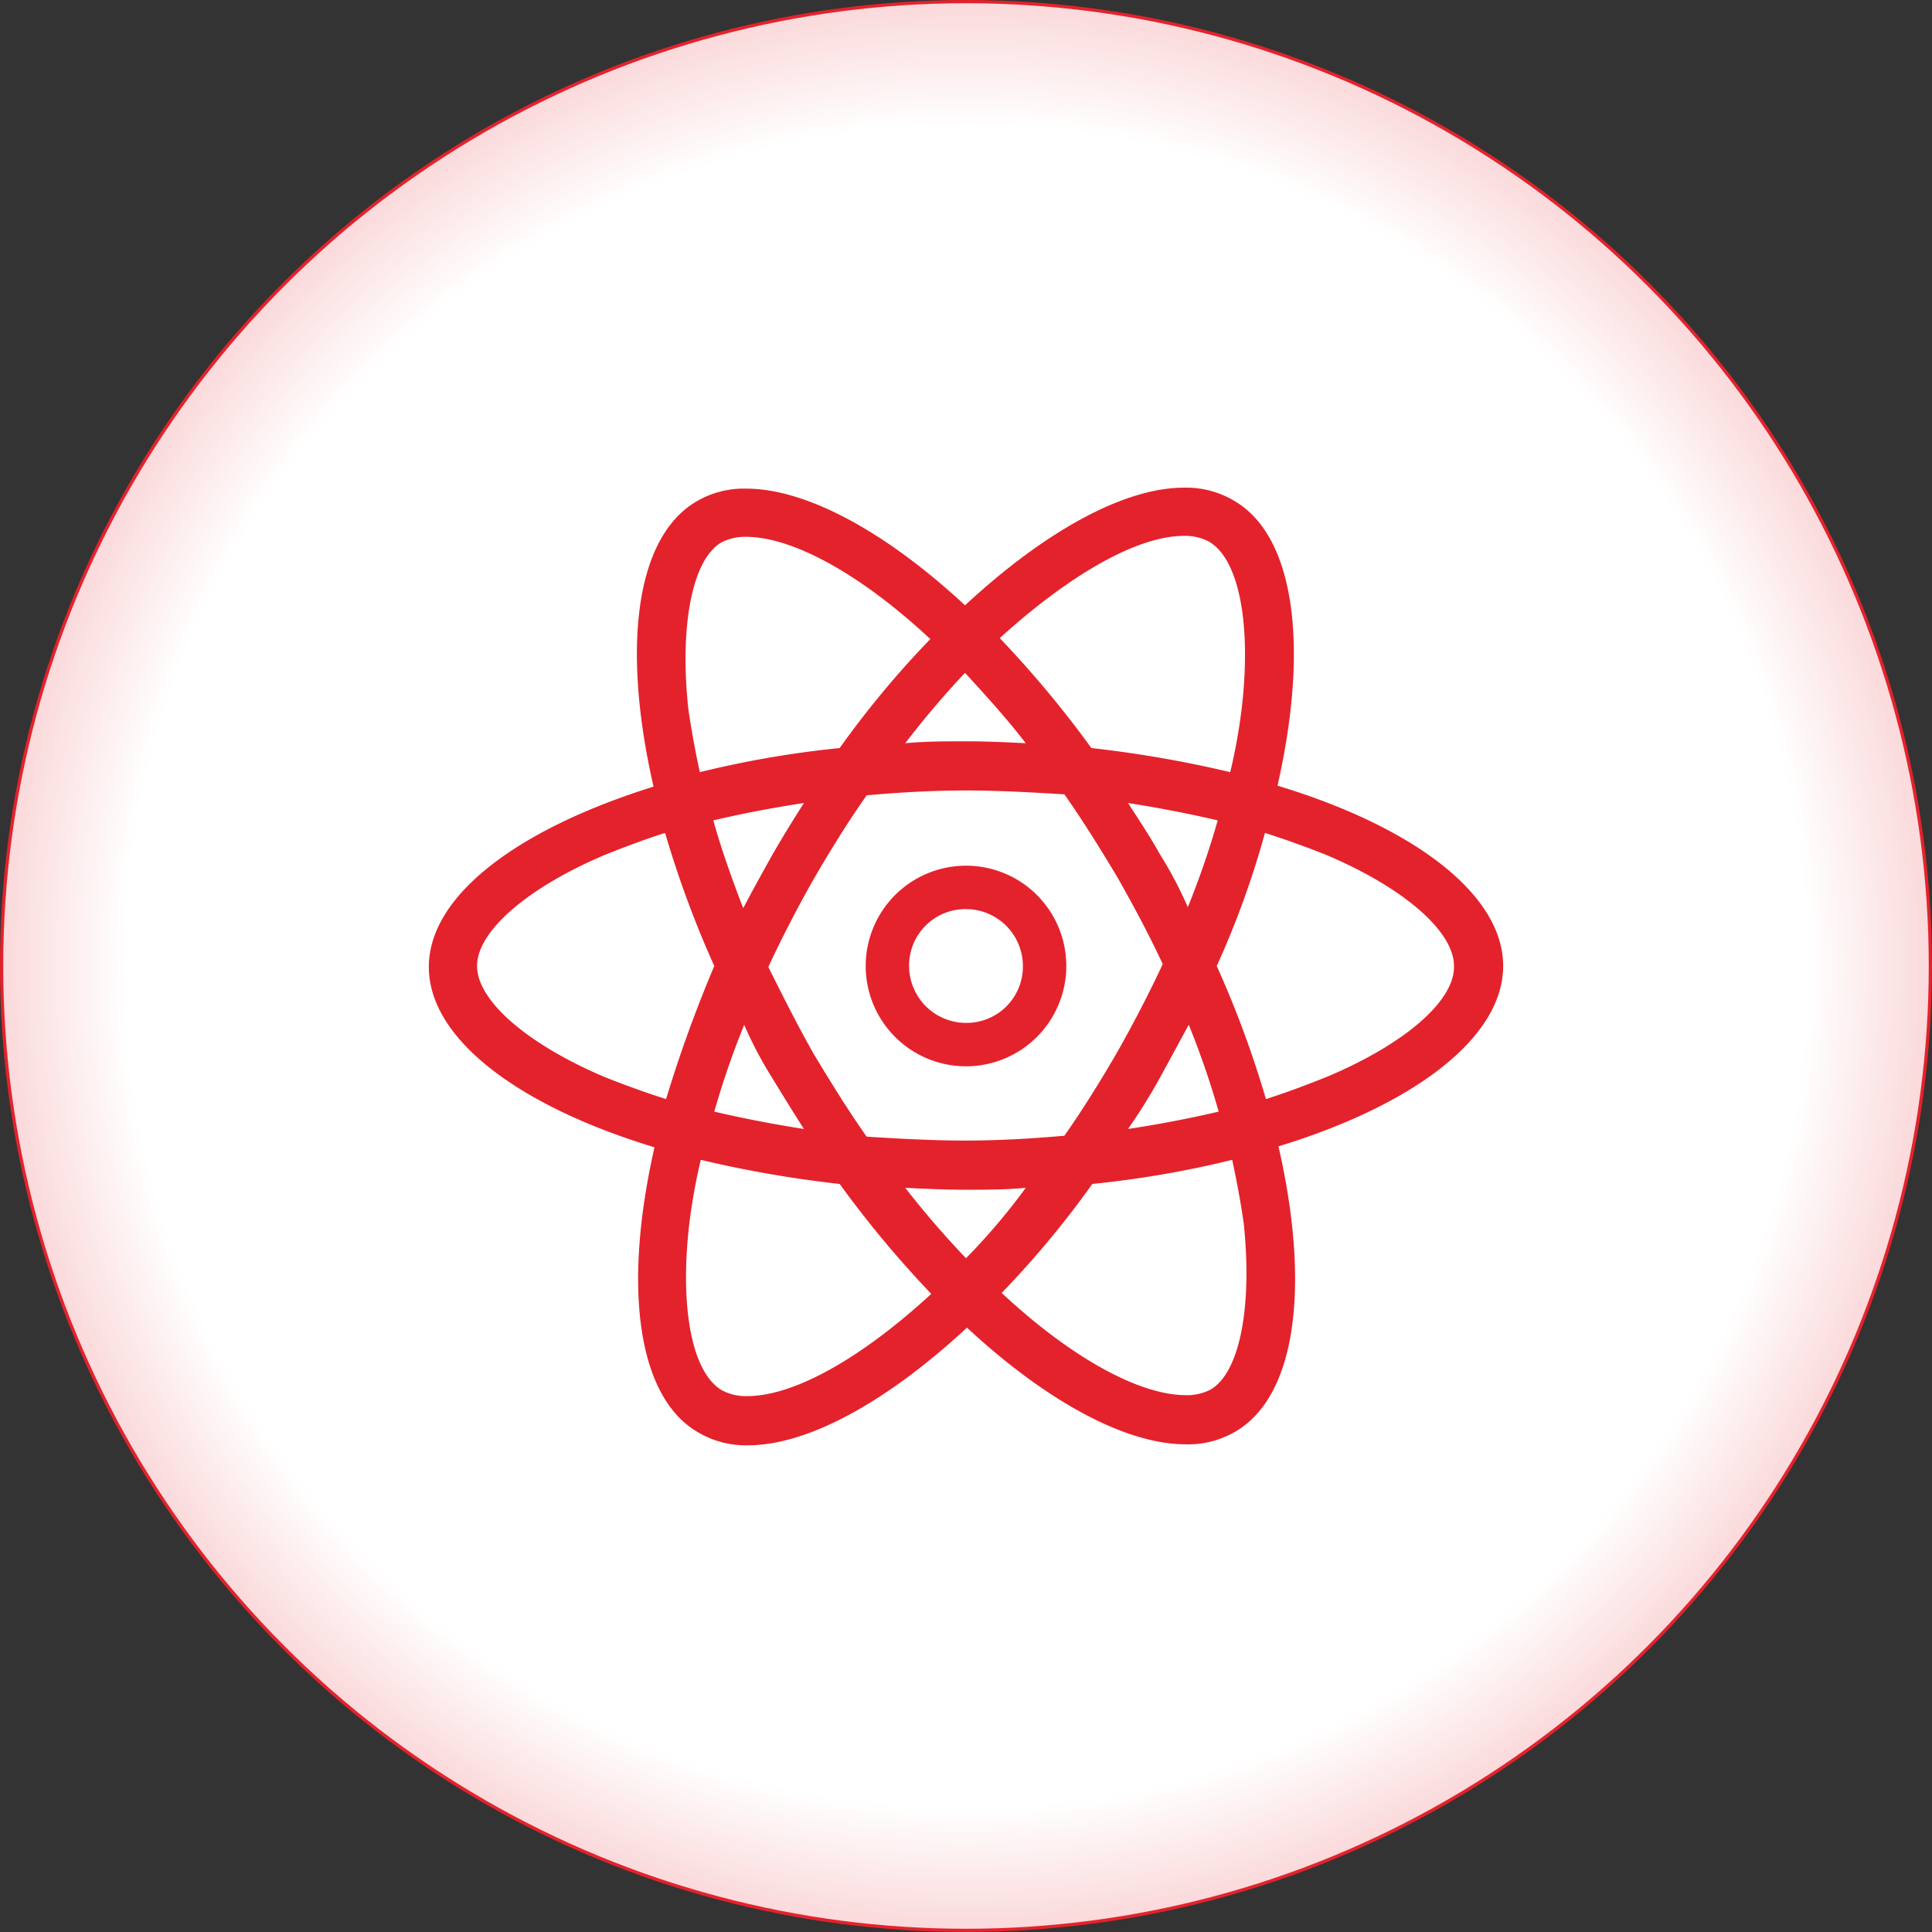<svg xmlns="http://www.w3.org/2000/svg" xmlns:xlink="http://www.w3.org/1999/xlink" width="200.334" height="200.334" viewBox="0 0 200.334 200.334"><rect x="0" y="0" width="200.334" height="200.334" fill="#333333" stroke="none"/><defs><radialGradient id="a" cx="0.5" cy="0.5" r="1.667" gradientUnits="objectBoundingBox"><stop offset="0.259" stop-color="#fff"/><stop offset="0.261" stop-color="#fffdfd"/><stop offset="0.307" stop-color="#f9cfd1"/><stop offset="0.356" stop-color="#f4a7ab"/><stop offset="0.409" stop-color="#f08388"/><stop offset="0.467" stop-color="#ec656c"/><stop offset="0.531" stop-color="#e94c54"/><stop offset="0.602" stop-color="#e73942"/><stop offset="0.685" stop-color="#e52c36"/><stop offset="0.791" stop-color="#e4242e"/><stop offset="1" stop-color="#e4222c"/></radialGradient></defs><g transform="translate(0.167 0.167)"><g transform="translate(-440.5 -439.5)"><circle cx="100" cy="100" r="100" transform="translate(440.5 439.5)" stroke="#e4222c" stroke-miterlimit="10" stroke-width="0.334" fill="url(#a)"/><path d="M596.2,539.5c0-7.4-9.2-14.4-23.4-18.7,3.3-14.5,1.8-26-4.6-29.6a9.687,9.687,0,0,0-5.1-1.3h0c-6.2,0-14.4,4.5-22.7,12.2-8.3-7.7-16.5-12.1-22.7-12.1h0a9.687,9.687,0,0,0-5.1,1.3c-6.4,3.7-7.8,15.2-4.5,29.6-14.1,4.4-23.3,11.3-23.3,18.7s9.2,14.4,23.4,18.7c-3.3,14.5-1.8,26,4.6,29.6a9.687,9.687,0,0,0,5.1,1.3c6.2,0,14.4-4.5,22.7-12.2,8.3,7.7,16.5,12.1,22.7,12.1a9.687,9.687,0,0,0,5.1-1.3c6.4-3.7,7.8-15.2,4.5-29.6C587,553.9,596.2,546.9,596.2,539.5Zm-33.1-44.6h0a5.26,5.26,0,0,1,2.6.6c3.1,1.8,4.4,8.5,3.4,17.2a59.4,59.4,0,0,1-1.2,6.7,119.647,119.647,0,0,0-14.4-2.5,110.3,110.3,0,0,0-9.5-11.4C551.5,498.7,558.4,494.9,563.1,494.9Zm-42.7,56.2c1.1,1.8,2.2,3.6,3.3,5.3q-4.8-.75-9.3-1.8a87.431,87.431,0,0,1,3.1-9A41.351,41.351,0,0,0,520.4,551.1Zm-6.1-26.7c3-.7,6.1-1.3,9.4-1.8q-1.65,2.55-3.3,5.4c-1,1.8-2,3.6-3,5.5C516.2,530.4,515.1,527.3,514.3,524.4Zm5.7,15.2c1.4-3,3-6.1,4.7-9.1,1.8-3.1,3.6-6,5.5-8.7,3.4-.3,6.8-.5,10.3-.5,3.4,0,6.9.2,10.2.4,1.9,2.7,3.7,5.6,5.5,8.6,1.7,3,3.3,6,4.7,9-1.4,3-3,6.1-4.7,9.1-1.8,3.1-3.6,6-5.5,8.7-3.4.3-6.8.5-10.3.5-3.4,0-6.9-.2-10.2-.4-1.9-2.7-3.7-5.6-5.5-8.6C523,545.6,521.5,542.6,520,539.6Zm40.6,11.5c1-1.8,2-3.7,3-5.5a87.416,87.416,0,0,1,3.1,9c-3,.7-6.1,1.3-9.4,1.8A58.373,58.373,0,0,0,560.6,551.1Zm0-23.2c-1-1.8-2.2-3.6-3.3-5.3q4.8.75,9.3,1.8a87.431,87.431,0,0,1-3.1,9A41.351,41.351,0,0,0,560.6,527.9Zm-13.9-11.5c-2-.1-4.1-.2-6.2-.2s-4.2,0-6.3.2a94.439,94.439,0,0,1,6.2-7.3C542.5,511.4,544.7,513.8,546.7,516.4Zm-31.6-20.8a5.26,5.26,0,0,1,2.6-.6h0c4.7,0,11.7,3.7,19.1,10.6a98.8,98.8,0,0,0-9.4,11.3,104.173,104.173,0,0,0-14.5,2.5q-.75-3.45-1.2-6.6C510.8,504.2,512.1,497.4,515.1,495.6Zm-5.7,57.7c-2.2-.7-4.4-1.5-6.4-2.3-8-3.4-13.2-7.9-13.2-11.5S495,531.4,503,528c2-.8,4.1-1.6,6.3-2.3a106.007,106.007,0,0,0,5.1,13.8A137.59,137.59,0,0,0,509.4,553.3Zm8.4,30.8a5.261,5.261,0,0,1-2.6-.6c-3.1-1.8-4.4-8.5-3.4-17.2a59.388,59.388,0,0,1,1.2-6.7,119.647,119.647,0,0,0,14.4,2.5,110.308,110.308,0,0,0,9.5,11.4C529.5,580.3,522.6,584.1,517.8,584.1Zm22.7-14.3a94.854,94.854,0,0,1-6.3-7.3c2,.1,4.1.2,6.2.2s4.2,0,6.3-.2A65.833,65.833,0,0,1,540.5,569.8Zm25.4,13.6a5.26,5.26,0,0,1-2.6.6c-4.7,0-11.7-3.7-19.1-10.6a98.8,98.8,0,0,0,9.4-11.3,104.173,104.173,0,0,0,14.5-2.5q.75,3.45,1.2,6.6C570.2,574.8,568.9,581.6,565.9,583.4Zm12-32.4c-2,.8-4.1,1.6-6.3,2.3a106.007,106.007,0,0,0-5.1-13.8,92.392,92.392,0,0,0,5-13.8c2.2.7,4.4,1.5,6.4,2.3,8,3.4,13.2,7.9,13.2,11.5C591.2,543.1,586,547.6,577.9,551Z" fill="#e4222c"/><path d="M540.5,533.6a5.911,5.911,0,0,1,5.9,5.9,5.848,5.848,0,0,1-5.9,5.9,5.911,5.911,0,0,1-5.9-5.9,5.848,5.848,0,0,1,5.9-5.9m0-4.5a10.4,10.4,0,1,0,10.4,10.4,10.392,10.392,0,0,0-10.4-10.4Z" fill="#e4222c"/></g></g></svg>